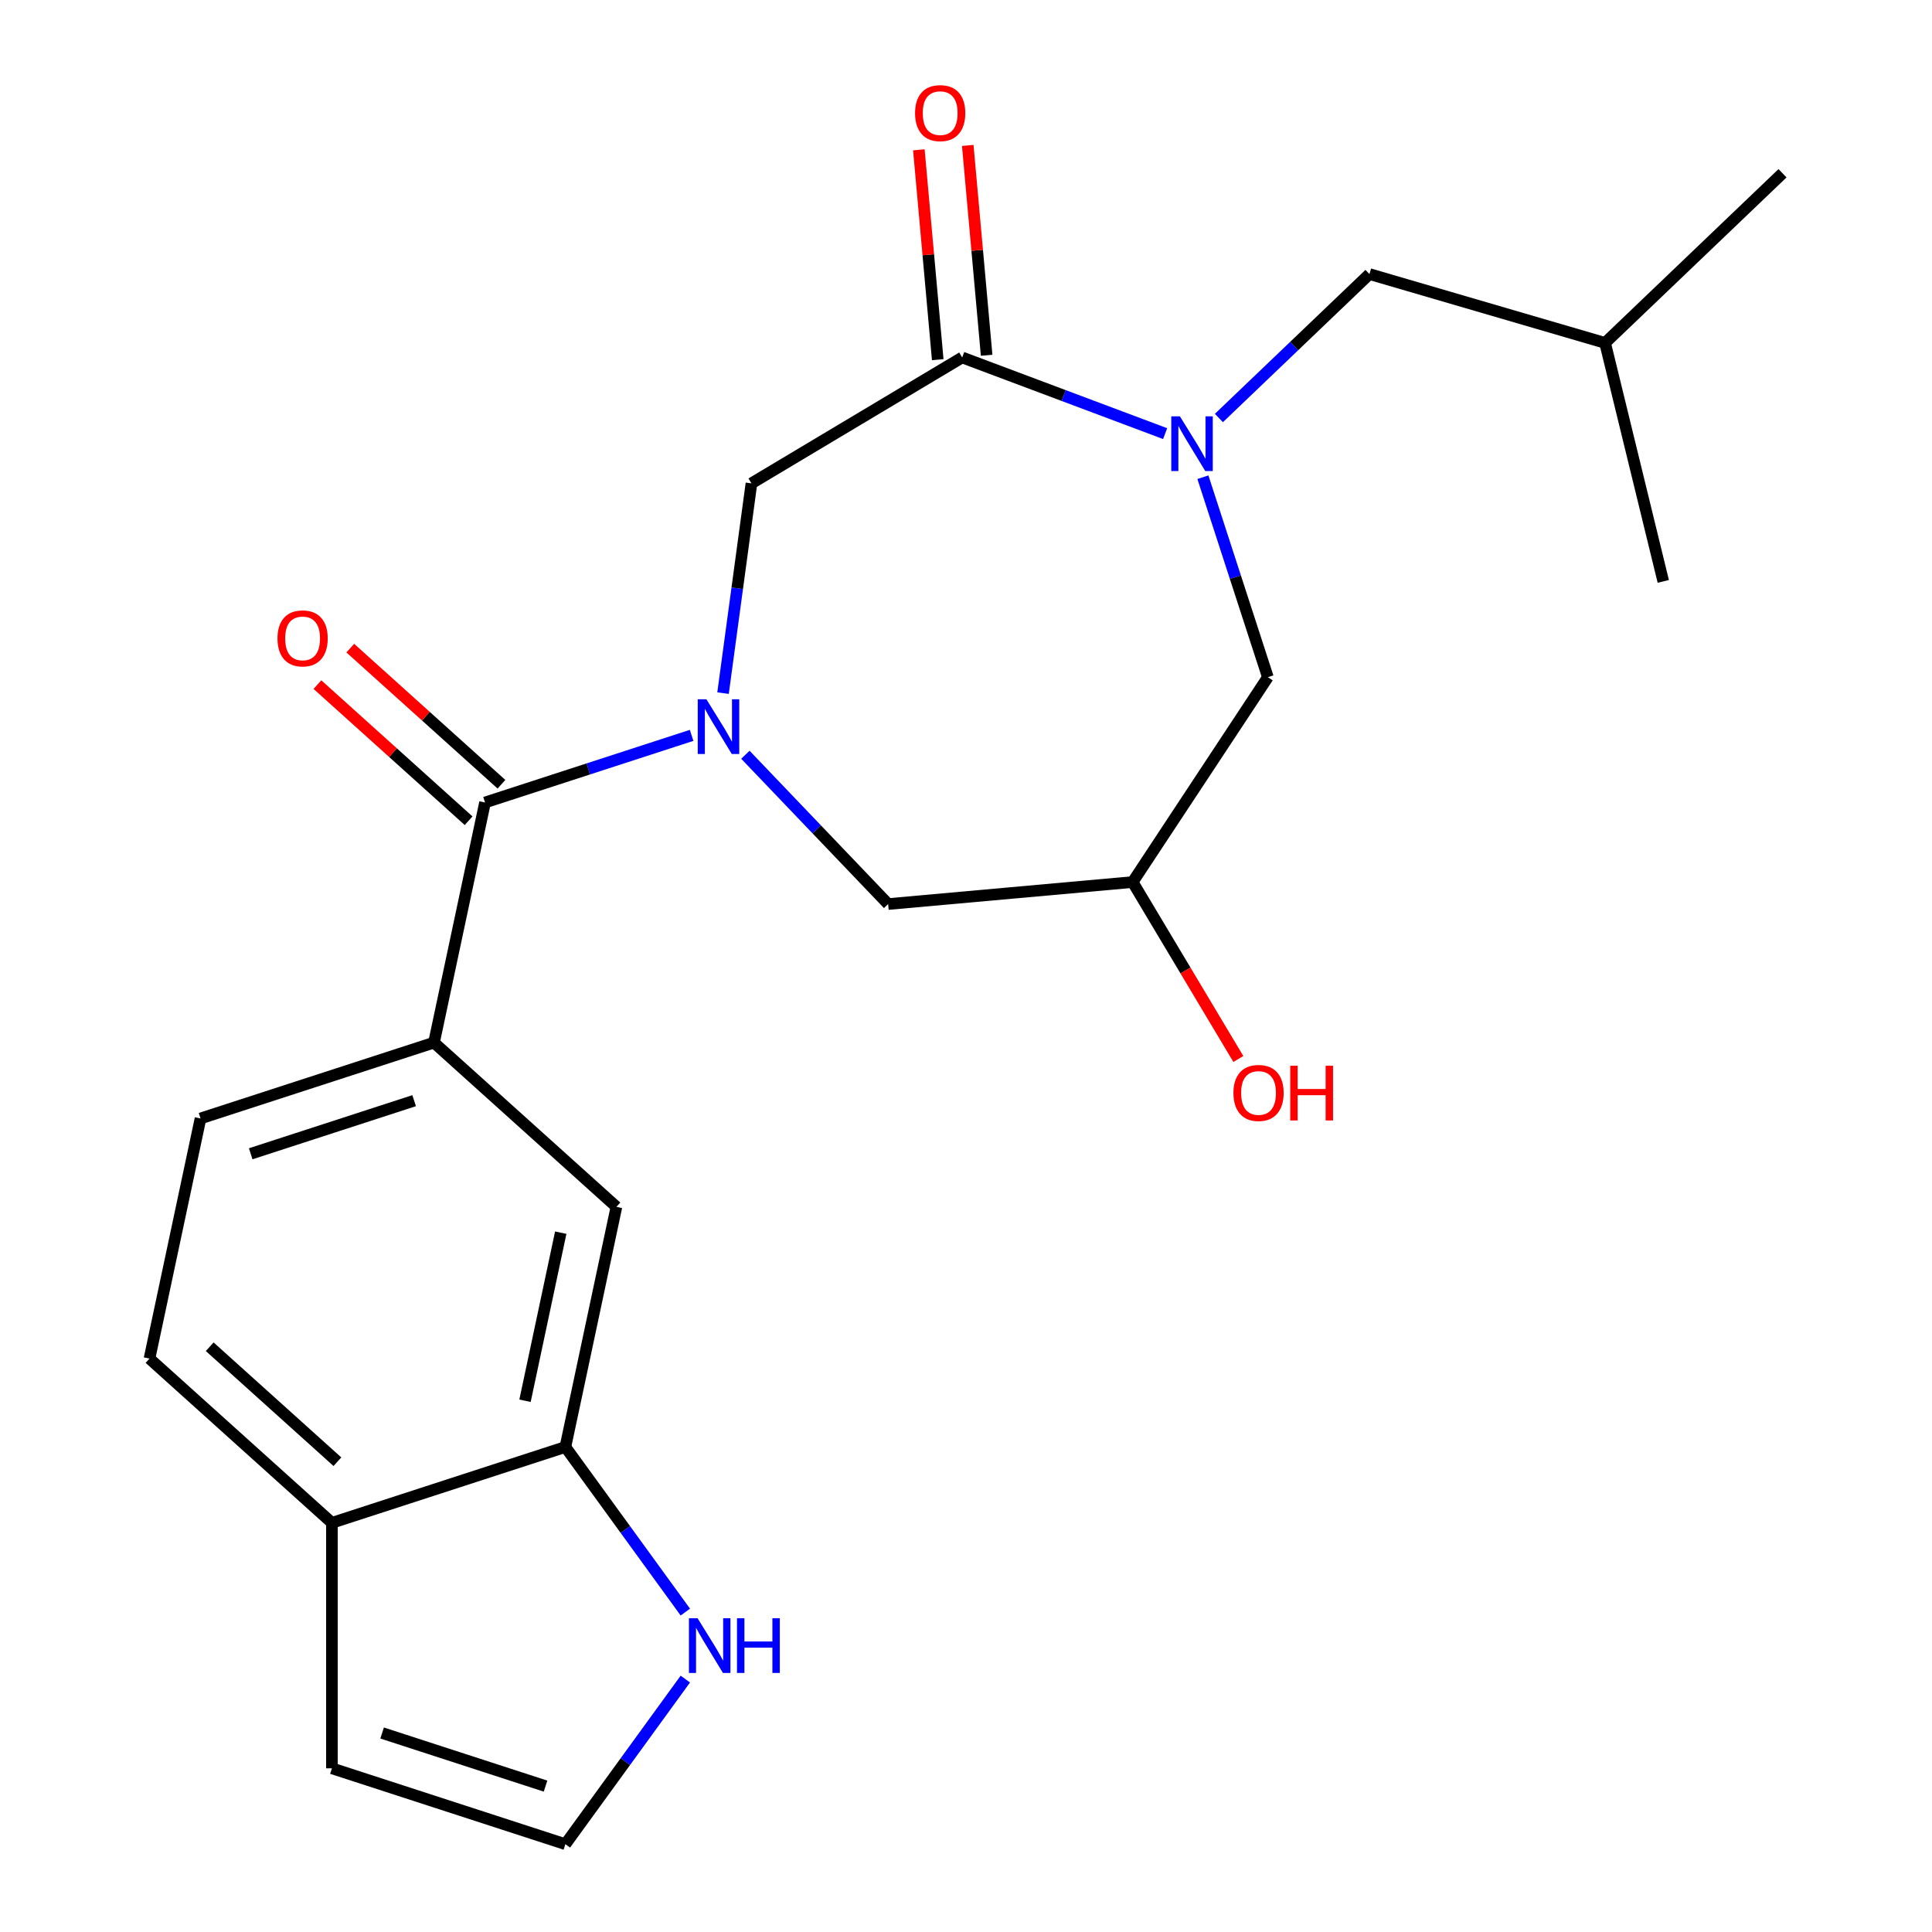 <?xml version='1.0' encoding='iso-8859-1'?>
<svg version='1.1' baseProfile='full'
              xmlns='http://www.w3.org/2000/svg'
                      xmlns:rdkit='http://www.rdkit.org/xml'
                      xmlns:xlink='http://www.w3.org/1999/xlink'
                  xml:space='preserve'
width='1000px' height='1000px' viewBox='0 0 1000 1000'>
<!-- END OF HEADER -->
<rect style='opacity:1.0;fill:#FFFFFF;stroke:none' width='1000' height='1000' x='0' y='0'> </rect>
<path class='bond-1' d='M 357.977,380.623 L 304.514,397.994' style='fill:none;fill-rule:evenodd;stroke:#0000FF;stroke-width:6px;stroke-linecap:butt;stroke-linejoin:miter;stroke-opacity:1' />
<path class='bond-1' d='M 304.514,397.994 L 251.051,415.365' style='fill:none;fill-rule:evenodd;stroke:#000000;stroke-width:6px;stroke-linecap:butt;stroke-linejoin:miter;stroke-opacity:1' />
<path class='bond-3' d='M 374.242,358.765 L 381.596,304.477' style='fill:none;fill-rule:evenodd;stroke:#0000FF;stroke-width:6px;stroke-linecap:butt;stroke-linejoin:miter;stroke-opacity:1' />
<path class='bond-3' d='M 381.596,304.477 L 388.95,250.19' style='fill:none;fill-rule:evenodd;stroke:#000000;stroke-width:6px;stroke-linecap:butt;stroke-linejoin:miter;stroke-opacity:1' />
<path class='bond-6' d='M 385.81,390.657 L 422.756,429.299' style='fill:none;fill-rule:evenodd;stroke:#0000FF;stroke-width:6px;stroke-linecap:butt;stroke-linejoin:miter;stroke-opacity:1' />
<path class='bond-6' d='M 422.756,429.299 L 459.701,467.941' style='fill:none;fill-rule:evenodd;stroke:#000000;stroke-width:6px;stroke-linecap:butt;stroke-linejoin:miter;stroke-opacity:1' />
<path class='bond-0' d='M 603.068,224.443 L 550.547,204.732' style='fill:none;fill-rule:evenodd;stroke:#0000FF;stroke-width:6px;stroke-linecap:butt;stroke-linejoin:miter;stroke-opacity:1' />
<path class='bond-0' d='M 550.547,204.732 L 498.025,185.02' style='fill:none;fill-rule:evenodd;stroke:#000000;stroke-width:6px;stroke-linecap:butt;stroke-linejoin:miter;stroke-opacity:1' />
<path class='bond-12' d='M 630.901,216.361 L 669.863,179.11' style='fill:none;fill-rule:evenodd;stroke:#0000FF;stroke-width:6px;stroke-linecap:butt;stroke-linejoin:miter;stroke-opacity:1' />
<path class='bond-12' d='M 669.863,179.11 L 708.824,141.859' style='fill:none;fill-rule:evenodd;stroke:#000000;stroke-width:6px;stroke-linecap:butt;stroke-linejoin:miter;stroke-opacity:1' />
<path class='bond-23' d='M 622.618,247.003 L 639.433,298.756' style='fill:none;fill-rule:evenodd;stroke:#0000FF;stroke-width:6px;stroke-linecap:butt;stroke-linejoin:miter;stroke-opacity:1' />
<path class='bond-23' d='M 639.433,298.756 L 656.249,350.509' style='fill:none;fill-rule:evenodd;stroke:#000000;stroke-width:6px;stroke-linecap:butt;stroke-linejoin:miter;stroke-opacity:1' />
<path class='bond-4' d='M 251.051,415.365 L 224.634,539.65' style='fill:none;fill-rule:evenodd;stroke:#000000;stroke-width:6px;stroke-linecap:butt;stroke-linejoin:miter;stroke-opacity:1' />
<path class='bond-15' d='M 259.553,405.923 L 220.429,370.695' style='fill:none;fill-rule:evenodd;stroke:#000000;stroke-width:6px;stroke-linecap:butt;stroke-linejoin:miter;stroke-opacity:1' />
<path class='bond-15' d='M 220.429,370.695 L 181.305,335.468' style='fill:none;fill-rule:evenodd;stroke:#FF0000;stroke-width:6px;stroke-linecap:butt;stroke-linejoin:miter;stroke-opacity:1' />
<path class='bond-15' d='M 242.549,424.808 L 203.425,389.58' style='fill:none;fill-rule:evenodd;stroke:#000000;stroke-width:6px;stroke-linecap:butt;stroke-linejoin:miter;stroke-opacity:1' />
<path class='bond-15' d='M 203.425,389.58 L 164.301,354.353' style='fill:none;fill-rule:evenodd;stroke:#FF0000;stroke-width:6px;stroke-linecap:butt;stroke-linejoin:miter;stroke-opacity:1' />
<path class='bond-2' d='M 498.025,185.02 L 388.95,250.19' style='fill:none;fill-rule:evenodd;stroke:#000000;stroke-width:6px;stroke-linecap:butt;stroke-linejoin:miter;stroke-opacity:1' />
<path class='bond-14' d='M 510.68,183.881 L 505.793,129.574' style='fill:none;fill-rule:evenodd;stroke:#000000;stroke-width:6px;stroke-linecap:butt;stroke-linejoin:miter;stroke-opacity:1' />
<path class='bond-14' d='M 505.793,129.574 L 500.905,75.268' style='fill:none;fill-rule:evenodd;stroke:#FF0000;stroke-width:6px;stroke-linecap:butt;stroke-linejoin:miter;stroke-opacity:1' />
<path class='bond-14' d='M 485.37,186.159 L 480.483,131.852' style='fill:none;fill-rule:evenodd;stroke:#000000;stroke-width:6px;stroke-linecap:butt;stroke-linejoin:miter;stroke-opacity:1' />
<path class='bond-14' d='M 480.483,131.852 L 475.595,77.546' style='fill:none;fill-rule:evenodd;stroke:#FF0000;stroke-width:6px;stroke-linecap:butt;stroke-linejoin:miter;stroke-opacity:1' />
<path class='bond-8' d='M 224.634,539.65 L 319.059,624.671' style='fill:none;fill-rule:evenodd;stroke:#000000;stroke-width:6px;stroke-linecap:butt;stroke-linejoin:miter;stroke-opacity:1' />
<path class='bond-17' d='M 224.634,539.65 L 103.791,578.914' style='fill:none;fill-rule:evenodd;stroke:#000000;stroke-width:6px;stroke-linecap:butt;stroke-linejoin:miter;stroke-opacity:1' />
<path class='bond-17' d='M 214.36,569.708 L 129.77,597.193' style='fill:none;fill-rule:evenodd;stroke:#000000;stroke-width:6px;stroke-linecap:butt;stroke-linejoin:miter;stroke-opacity:1' />
<path class='bond-5' d='M 292.641,748.956 L 319.059,624.671' style='fill:none;fill-rule:evenodd;stroke:#000000;stroke-width:6px;stroke-linecap:butt;stroke-linejoin:miter;stroke-opacity:1' />
<path class='bond-5' d='M 271.747,725.03 L 290.239,638.03' style='fill:none;fill-rule:evenodd;stroke:#000000;stroke-width:6px;stroke-linecap:butt;stroke-linejoin:miter;stroke-opacity:1' />
<path class='bond-7' d='M 292.641,748.956 L 323.686,791.685' style='fill:none;fill-rule:evenodd;stroke:#000000;stroke-width:6px;stroke-linecap:butt;stroke-linejoin:miter;stroke-opacity:1' />
<path class='bond-7' d='M 323.686,791.685 L 354.73,834.414' style='fill:none;fill-rule:evenodd;stroke:#0000FF;stroke-width:6px;stroke-linecap:butt;stroke-linejoin:miter;stroke-opacity:1' />
<path class='bond-24' d='M 292.641,748.956 L 171.798,788.22' style='fill:none;fill-rule:evenodd;stroke:#000000;stroke-width:6px;stroke-linecap:butt;stroke-linejoin:miter;stroke-opacity:1' />
<path class='bond-10' d='M 459.701,467.941 L 586.251,456.551' style='fill:none;fill-rule:evenodd;stroke:#000000;stroke-width:6px;stroke-linecap:butt;stroke-linejoin:miter;stroke-opacity:1' />
<path class='bond-11' d='M 354.73,869.087 L 323.686,911.816' style='fill:none;fill-rule:evenodd;stroke:#0000FF;stroke-width:6px;stroke-linecap:butt;stroke-linejoin:miter;stroke-opacity:1' />
<path class='bond-11' d='M 323.686,911.816 L 292.641,954.545' style='fill:none;fill-rule:evenodd;stroke:#000000;stroke-width:6px;stroke-linecap:butt;stroke-linejoin:miter;stroke-opacity:1' />
<path class='bond-9' d='M 656.249,350.509 L 586.251,456.551' style='fill:none;fill-rule:evenodd;stroke:#000000;stroke-width:6px;stroke-linecap:butt;stroke-linejoin:miter;stroke-opacity:1' />
<path class='bond-19' d='M 586.251,456.551 L 613.609,502.34' style='fill:none;fill-rule:evenodd;stroke:#000000;stroke-width:6px;stroke-linecap:butt;stroke-linejoin:miter;stroke-opacity:1' />
<path class='bond-19' d='M 613.609,502.34 L 640.967,548.13' style='fill:none;fill-rule:evenodd;stroke:#FF0000;stroke-width:6px;stroke-linecap:butt;stroke-linejoin:miter;stroke-opacity:1' />
<path class='bond-25' d='M 292.641,954.545 L 171.798,915.281' style='fill:none;fill-rule:evenodd;stroke:#000000;stroke-width:6px;stroke-linecap:butt;stroke-linejoin:miter;stroke-opacity:1' />
<path class='bond-25' d='M 282.368,924.487 L 197.778,897.002' style='fill:none;fill-rule:evenodd;stroke:#000000;stroke-width:6px;stroke-linecap:butt;stroke-linejoin:miter;stroke-opacity:1' />
<path class='bond-20' d='M 708.824,141.859 L 830.787,177.49' style='fill:none;fill-rule:evenodd;stroke:#000000;stroke-width:6px;stroke-linecap:butt;stroke-linejoin:miter;stroke-opacity:1' />
<path class='bond-13' d='M 171.798,788.22 L 77.374,703.199' style='fill:none;fill-rule:evenodd;stroke:#000000;stroke-width:6px;stroke-linecap:butt;stroke-linejoin:miter;stroke-opacity:1' />
<path class='bond-13' d='M 174.639,756.582 L 108.541,697.067' style='fill:none;fill-rule:evenodd;stroke:#000000;stroke-width:6px;stroke-linecap:butt;stroke-linejoin:miter;stroke-opacity:1' />
<path class='bond-16' d='M 171.798,788.22 L 171.798,915.281' style='fill:none;fill-rule:evenodd;stroke:#000000;stroke-width:6px;stroke-linecap:butt;stroke-linejoin:miter;stroke-opacity:1' />
<path class='bond-18' d='M 103.791,578.914 L 77.374,703.199' style='fill:none;fill-rule:evenodd;stroke:#000000;stroke-width:6px;stroke-linecap:butt;stroke-linejoin:miter;stroke-opacity:1' />
<path class='bond-21' d='M 830.787,177.49 L 922.627,89.683' style='fill:none;fill-rule:evenodd;stroke:#000000;stroke-width:6px;stroke-linecap:butt;stroke-linejoin:miter;stroke-opacity:1' />
<path class='bond-22' d='M 830.787,177.49 L 860.911,300.929' style='fill:none;fill-rule:evenodd;stroke:#000000;stroke-width:6px;stroke-linecap:butt;stroke-linejoin:miter;stroke-opacity:1' />
<path  class='atom-0' d='M 365.634 361.941
L 374.914 376.941
Q 375.834 378.421, 377.314 381.101
Q 378.794 383.781, 378.874 383.941
L 378.874 361.941
L 382.634 361.941
L 382.634 390.261
L 378.754 390.261
L 368.794 373.861
Q 367.634 371.941, 366.394 369.741
Q 365.194 367.541, 364.834 366.861
L 364.834 390.261
L 361.154 390.261
L 361.154 361.941
L 365.634 361.941
' fill='#0000FF'/>
<path  class='atom-1' d='M 610.725 215.506
L 620.005 230.506
Q 620.925 231.986, 622.405 234.666
Q 623.885 237.346, 623.965 237.506
L 623.965 215.506
L 627.725 215.506
L 627.725 243.826
L 623.845 243.826
L 613.885 227.426
Q 612.725 225.506, 611.485 223.306
Q 610.285 221.106, 609.925 220.426
L 609.925 243.826
L 606.245 243.826
L 606.245 215.506
L 610.725 215.506
' fill='#0000FF'/>
<path  class='atom-8' d='M 361.066 837.591
L 370.346 852.591
Q 371.266 854.071, 372.746 856.751
Q 374.226 859.431, 374.306 859.591
L 374.306 837.591
L 378.066 837.591
L 378.066 865.911
L 374.186 865.911
L 364.226 849.511
Q 363.066 847.591, 361.826 845.391
Q 360.626 843.191, 360.266 842.511
L 360.266 865.911
L 356.586 865.911
L 356.586 837.591
L 361.066 837.591
' fill='#0000FF'/>
<path  class='atom-8' d='M 381.466 837.591
L 385.306 837.591
L 385.306 849.631
L 399.786 849.631
L 399.786 837.591
L 403.626 837.591
L 403.626 865.911
L 399.786 865.911
L 399.786 852.831
L 385.306 852.831
L 385.306 865.911
L 381.466 865.911
L 381.466 837.591
' fill='#0000FF'/>
<path  class='atom-15' d='M 473.636 58.55
Q 473.636 51.75, 476.996 47.95
Q 480.356 44.15, 486.636 44.15
Q 492.916 44.15, 496.276 47.95
Q 499.636 51.75, 499.636 58.55
Q 499.636 65.43, 496.236 69.35
Q 492.836 73.23, 486.636 73.23
Q 480.396 73.23, 476.996 69.35
Q 473.636 65.47, 473.636 58.55
M 486.636 70.03
Q 490.956 70.03, 493.276 67.15
Q 495.636 64.23, 495.636 58.55
Q 495.636 52.99, 493.276 50.19
Q 490.956 47.35, 486.636 47.35
Q 482.316 47.35, 479.956 50.15
Q 477.636 52.95, 477.636 58.55
Q 477.636 64.27, 479.956 67.15
Q 482.316 70.03, 486.636 70.03
' fill='#FF0000'/>
<path  class='atom-16' d='M 143.626 330.425
Q 143.626 323.625, 146.986 319.825
Q 150.346 316.025, 156.626 316.025
Q 162.906 316.025, 166.266 319.825
Q 169.626 323.625, 169.626 330.425
Q 169.626 337.305, 166.226 341.225
Q 162.826 345.105, 156.626 345.105
Q 150.386 345.105, 146.986 341.225
Q 143.626 337.345, 143.626 330.425
M 156.626 341.905
Q 160.946 341.905, 163.266 339.025
Q 165.626 336.105, 165.626 330.425
Q 165.626 324.865, 163.266 322.065
Q 160.946 319.225, 156.626 319.225
Q 152.306 319.225, 149.946 322.025
Q 147.626 324.825, 147.626 330.425
Q 147.626 336.145, 149.946 339.025
Q 152.306 341.905, 156.626 341.905
' fill='#FF0000'/>
<path  class='atom-20' d='M 638.421 565.707
Q 638.421 558.907, 641.781 555.107
Q 645.141 551.307, 651.421 551.307
Q 657.701 551.307, 661.061 555.107
Q 664.421 558.907, 664.421 565.707
Q 664.421 572.587, 661.021 576.507
Q 657.621 580.387, 651.421 580.387
Q 645.181 580.387, 641.781 576.507
Q 638.421 572.627, 638.421 565.707
M 651.421 577.187
Q 655.741 577.187, 658.061 574.307
Q 660.421 571.387, 660.421 565.707
Q 660.421 560.147, 658.061 557.347
Q 655.741 554.507, 651.421 554.507
Q 647.101 554.507, 644.741 557.307
Q 642.421 560.107, 642.421 565.707
Q 642.421 571.427, 644.741 574.307
Q 647.101 577.187, 651.421 577.187
' fill='#FF0000'/>
<path  class='atom-20' d='M 667.821 551.627
L 671.661 551.627
L 671.661 563.667
L 686.141 563.667
L 686.141 551.627
L 689.981 551.627
L 689.981 579.947
L 686.141 579.947
L 686.141 566.867
L 671.661 566.867
L 671.661 579.947
L 667.821 579.947
L 667.821 551.627
' fill='#FF0000'/>
</svg>
